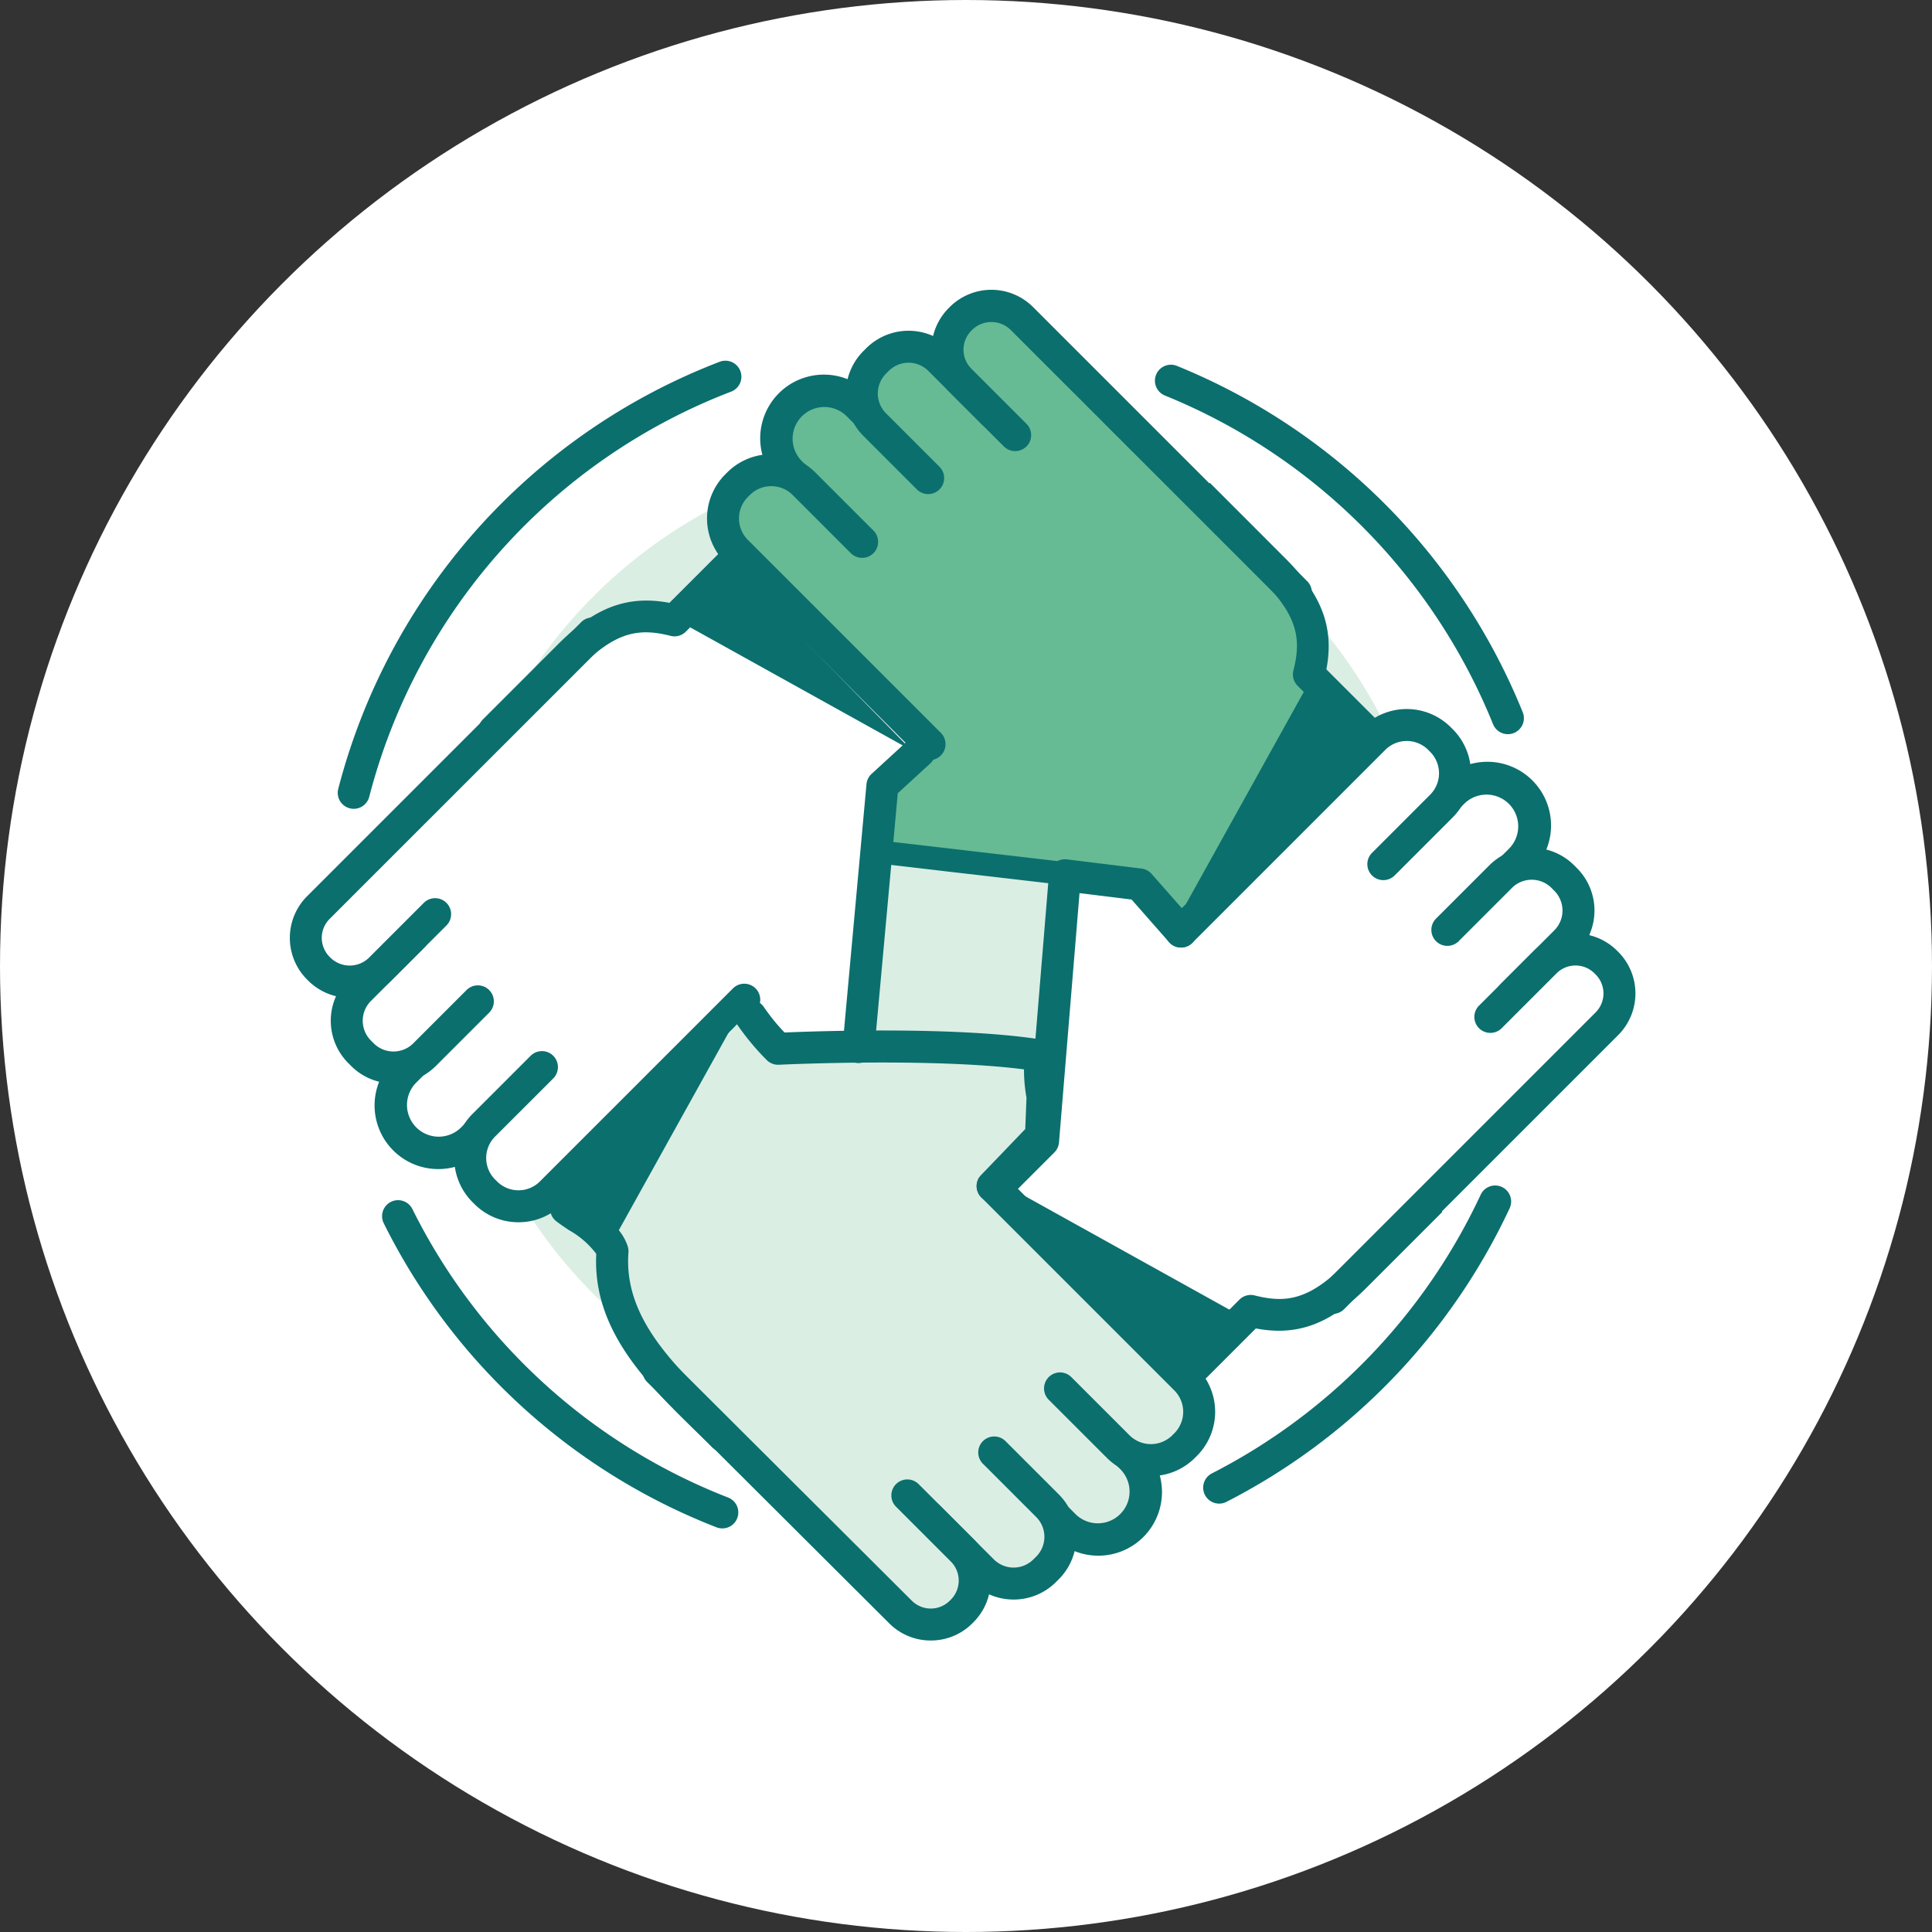 <svg height="200" viewBox="0 0 200 200" width="200" xmlns="http://www.w3.org/2000/svg" xmlns:xlink="http://www.w3.org/1999/xlink"><rect x="0" y="0" width="200" height="200" fill="#333333" stroke="none"/><clipPath id="a"><path d="m0 0h200v200h-200z"/></clipPath><g clip-path="url(#a)"><circle cx="100" cy="100" fill="#fff" r="100"/><ellipse cx="51.128" cy="51.128" fill="#dbeee3" rx="51.128" ry="51.128" transform="translate(46.499 46.716)"/><path d="m2290.567 1576.56a1.573 1.573 0 0 1 -.414-.053 1.654 1.654 0 0 1 -1.19-2.015 64.752 64.752 0 0 1 39.512-44.221 1.656 1.656 0 0 1 1.183 3.093 61.43 61.43 0 0 0 -37.489 41.953 1.656 1.656 0 0 1 -1.602 1.243z" fill="#0b6f6e" transform="translate(-2253.947 -1492.832)"/><path d="m2328.281 1642.9a1.63 1.63 0 0 1 -.6-.114 64.618 64.618 0 0 1 -34.438-31.469 1.655 1.655 0 1 1 2.963-1.476 61.322 61.322 0 0 0 32.678 29.862 1.655 1.655 0 0 1 -.6 3.2z" fill="#0b6f6e" transform="translate(-2253.517 -1484.682)"/><path d="m2371.755 1640.483a1.655 1.655 0 0 1 -.754-3.129 61.77 61.77 0 0 0 27.845-28.891 1.655 1.655 0 0 1 3 1.395 65.094 65.094 0 0 1 -29.342 30.445 1.659 1.659 0 0 1 -.749.18z" fill="#0b6f6e" transform="translate(-2245.546 -1484.829)"/><path d="m2402.11 1568.793a1.656 1.656 0 0 1 -1.536-1.037 61.706 61.706 0 0 0 -33.965-34.018 1.655 1.655 0 0 1 1.239-3.07 65.04 65.04 0 0 1 35.8 35.853 1.654 1.654 0 0 1 -1.535 2.272z" fill="#0b6f6e" transform="translate(-2246.015 -1492.792)"/><path d="m2371.933 1548.367s-26.455 25.4-26.455 26.878c0 7.52-.741 23.74-2.69 26.043s-8-.329-8-.329l-4.506-5.005-10.977 10.915-.532 3.011-8.15 7.8s-3.367-.532-4.961-2.126a16.4 16.4 0 0 1 -2.658-3.721s-3.293-.119-4.961-1.772-2.481-6.379-2.481-6.379a7.809 7.809 0 0 1 -3.9-2.125c-1.325-1.6-1.418-7.443-1.418-7.443a9.523 9.523 0 0 1 -3.529-2.608 3.583 3.583 0 0 1 -.162-4.321l6.984-6.984 24.423-22.942 6.118-.115s25.628-24.012 27.465-27.465c1.785-3.351 20.39 18.688 20.39 18.688z" fill="#fff" fill-rule="evenodd" transform="translate(-2254.26 -1492.918)"/><path d="m2309.2 1597.6-6.9 6.9a4.953 4.953 0 0 1 -6.983 0 4.954 4.954 0 0 1 0-6.984l6.9-6.9" fill="#fff" transform="translate(-2253.434 -1486.576)"/><path d="m2298.961 1607.753a6.589 6.589 0 0 1 -4.662-11.251l6.9-6.9a1.655 1.655 0 0 1 2.34 2.34l-6.9 6.9a3.283 3.283 0 0 0 4.642 4.642l6.9-6.9a1.655 1.655 0 0 1 2.342 2.34l-6.9 6.9a6.572 6.572 0 0 1 -4.662 1.929z" fill="#0b6f6e" transform="translate(-2253.59 -1486.732)"/><path d="m2303.354 1590.88-5.542 5.541a4.561 4.561 0 0 1 -6.433 0l-.292-.292a4.561 4.561 0 0 1 0-6.433l5.541-5.542" fill="#fff" transform="translate(-2253.859 -1487.244)"/><path d="m2294.751 1599.561a6.187 6.187 0 0 1 -4.388-1.814l-.292-.292a6.213 6.213 0 0 1 0-8.775l5.542-5.541a1.655 1.655 0 0 1 2.34 2.34l-5.542 5.542a2.9 2.9 0 0 0 0 4.093l.292.292a2.9 2.9 0 0 0 4.093 0l5.542-5.542a1.655 1.655 0 0 1 2.34 2.34l-5.542 5.542a6.183 6.183 0 0 1 -4.385 1.815z" fill="#0b6f6e" transform="translate(-2254.015 -1487.4)"/><path d="m2299.3 1584.818-5.706 5.706a4.447 4.447 0 0 1 -6.269 0l-.117-.117a4.446 4.446 0 0 1 0-6.269l28.386-28.386" fill="#fff" transform="translate(-2254.257 -1490.183)"/><path d="m2290.613 1593.63a6.064 6.064 0 0 1 -4.3-1.781l-.112-.11a6.1 6.1 0 0 1 -.006-8.616l28.386-28.385a1.655 1.655 0 0 1 2.341 2.34l-28.386 28.385a2.781 2.781 0 0 0 0 3.929l.111.11a2.851 2.851 0 0 0 3.934.005l5.706-5.706a1.655 1.655 0 0 1 2.341 2.342l-5.706 5.7a6.066 6.066 0 0 1 -4.309 1.787z" fill="#0b6f6e" transform="translate(-2254.413 -1490.338)"/><path d="m2329.7 1590.121-19.979 19.979a4.806 4.806 0 0 1 -6.777 0l-.206-.206a4.805 4.805 0 0 1 0-6.776l6.02-6.019" fill="#fff" transform="translate(-2252.66 -1486.627)"/><path d="m2306.489 1613.311a6.423 6.423 0 0 1 -4.559-1.885l-.208-.206a6.454 6.454 0 0 1 0-9.117l6.02-6.019a1.655 1.655 0 1 1 2.341 2.34l-6.02 6.019a3.141 3.141 0 0 0 0 4.436l.208.207a3.14 3.14 0 0 0 4.435 0l19.98-19.979a1.655 1.655 0 1 1 2.341 2.34l-19.98 19.979a6.423 6.423 0 0 1 -4.558 1.885z" fill="#0b6f6e" transform="translate(-2252.816 -1486.783)"/><path d="m2303.743 1570.337a1.655 1.655 0 0 1 -1.169-2.825l7.8-7.8c3.807-3.808 7.2-5.081 11.507-4.264l26.823-26.823a1.655 1.655 0 0 1 2.34 2.34l-27.464 27.466a1.656 1.656 0 0 1 -1.575.435c-3.163-.8-5.581-.525-9.291 3.187l-7.8 7.8a1.651 1.651 0 0 1 -1.171.484z" fill="#0b6f6e" transform="translate(-2252.583 -1493.041)"/><path d="m2394.466 1611.037s-25.4-26.455-26.879-26.455c-7.52 0-23.74-.741-26.043-2.69s.329-8 .329-8l5.006-4.505-10.915-10.977-3.011-.531-7.8-8.151s.531-3.367 2.125-4.961a16.407 16.407 0 0 1 3.721-2.657s.119-3.294 1.772-4.961 6.379-2.481 6.379-2.481a7.818 7.818 0 0 1 2.126-3.9c1.6-1.325 7.442-1.418 7.442-1.418a9.539 9.539 0 0 1 2.608-3.529 3.582 3.582 0 0 1 4.321-.162l6.984 6.984 22.522 22.84.536 7.7s24.01 25.629 27.465 27.465c3.353 1.785-18.688 20.389-18.688 20.389z" fill="#66bb94" fill-rule="evenodd" transform="translate(-2250.197 -1493.367)"/><path d="m2338.388 1548.3-6.9-6.9a4.95 4.95 0 0 1 0-6.983 4.952 4.952 0 0 1 6.983 0l6.9 6.9" fill="#66bb94" transform="translate(-2249.691 -1492.54)"/><path d="m2338.544 1550.113a1.65 1.65 0 0 1 -1.171-.484l-6.9-6.9a6.592 6.592 0 1 1 9.323-9.323l6.9 6.9a1.655 1.655 0 0 1 -2.34 2.34l-6.9-6.9a3.283 3.283 0 0 0 -4.642 4.642l6.9 6.9a1.655 1.655 0 0 1 -1.17 2.825z" fill="#0b6f6e" transform="translate(-2249.846 -1492.695)"/><path d="m2344.945 1542.458-5.542-5.542a4.563 4.563 0 0 1 0-6.433l.292-.292a4.561 4.561 0 0 1 6.433 0l5.542 5.541" fill="#66bb94" transform="translate(-2248.86 -1492.966)"/><path d="m2345.1 1544.269a1.647 1.647 0 0 1 -1.17-.485l-5.542-5.541a6.216 6.216 0 0 1 0-8.774l.293-.294a6.209 6.209 0 0 1 8.774 0l5.541 5.542a1.655 1.655 0 1 1 -2.341 2.34l-5.541-5.542a2.9 2.9 0 0 0 -4.093 0l-.293.293a2.908 2.908 0 0 0 0 4.093l5.542 5.541a1.656 1.656 0 0 1 -1.171 2.826z" fill="#0b6f6e" transform="translate(-2249.015 -1493.121)"/><path d="m2353.113 1538.4-5.706-5.707a4.445 4.445 0 0 1 0-6.268l.117-.118a4.446 4.446 0 0 1 6.269 0l28.386 28.387" fill="#66bb94" transform="translate(-2248.029 -1493.364)"/><path d="m2382.334 1556.507a1.647 1.647 0 0 1 -1.17-.484l-28.387-28.386a2.86 2.86 0 0 0 -3.928 0l-.116.117a2.792 2.792 0 0 0 0 3.928l5.706 5.706a1.655 1.655 0 1 1 -2.341 2.34l-5.706-5.706a6.093 6.093 0 0 1 0-8.609l.116-.117a6.1 6.1 0 0 1 8.609 0l28.387 28.386a1.655 1.655 0 0 1 -1.171 2.825z" fill="#0b6f6e" transform="translate(-2248.184 -1493.519)"/><path d="m2408.663 1590.584a1.65 1.65 0 0 1 -1.17-.484l-27.465-27.466a1.657 1.657 0 0 1 -.435-1.575c.8-3.163.524-5.579-3.187-9.29l-7.8-7.8 2.34-2.341 7.795 7.8c3.81 3.809 5.087 7.2 4.265 11.508l26.823 26.824a1.655 1.655 0 0 1 -1.17 2.825z" fill="#0b6f6e" transform="translate(-2245.701 -1491.645)"/><path d="m2393.078 1608.087a1.2 1.2 0 0 1 -.846-.35l-26.054-26.055-26.547-3.088a1.194 1.194 0 0 1 -1.057-1.255l.389-6.858a1.2 1.2 0 0 1 .4-.83l4.877-4.291a1.2 1.2 0 0 1 1.581 1.8l-4.5 3.96-.3 5.233 25.842 3.006a1.2 1.2 0 0 1 .708.341l26.349 26.349a1.2 1.2 0 0 1 -.846 2.042z" fill="#0b6f6e" transform="translate(-2248.809 -1489.22)"/><path d="m2331.2 1633.762s26.455-25.4 26.455-26.878c0-7.52.741-23.74 2.69-26.043s8 .329 8 .329l4.506 5.005 10.976-10.915.532-3.011 8.15-7.8s3.366.532 4.961 2.126a16.354 16.354 0 0 1 2.658 3.721s3.294.119 4.961 1.772 2.48 6.379 2.48 6.379a7.822 7.822 0 0 1 3.9 2.126c1.325 1.6 1.417 7.442 1.417 7.442a9.522 9.522 0 0 1 3.53 2.608 3.584 3.584 0 0 1 .162 4.321l-6.985 6.984-24.423 22.942-6.118.116s-25.628 24.011-27.466 27.464c-1.786 3.35-20.386-18.688-20.386-18.688z" fill="#fff" fill-rule="evenodd" transform="translate(-2249.571 -1489.284)"/><path d="m2387.3 1577.684 6.9-6.9a4.953 4.953 0 0 1 6.983 0 4.952 4.952 0 0 1 0 6.984l-6.9 6.9" fill="#fff" transform="translate(-2243.766 -1488.778)"/><path d="m2394.438 1586.478a1.656 1.656 0 0 1 -1.169-2.826l6.9-6.9a3.283 3.283 0 0 0 -4.642-4.642l-6.9 6.9a1.655 1.655 0 0 1 -2.341-2.341l6.9-6.9a6.593 6.593 0 1 1 9.324 9.323l-6.9 6.9a1.651 1.651 0 0 1 -1.172.486z" fill="#0b6f6e" transform="translate(-2243.921 -1488.934)"/><path d="m2392.983 1584.24 5.541-5.541a4.562 4.562 0 0 1 6.434 0l.292.292a4.563 4.563 0 0 1 0 6.433l-5.542 5.542" fill="#fff" transform="translate(-2243.178 -1487.947)"/><path d="m2399.864 1592.778a1.656 1.656 0 0 1 -1.169-2.826l5.541-5.541a2.9 2.9 0 0 0 0-4.093l-.294-.3a2.9 2.9 0 0 0 -4.092 0l-5.542 5.542a1.655 1.655 0 0 1 -2.34-2.34l5.542-5.542a6.211 6.211 0 0 1 8.775 0l.294.295a6.21 6.21 0 0 1 0 8.773l-5.541 5.541a1.651 1.651 0 0 1 -1.174.491z" fill="#0b6f6e" transform="translate(-2243.333 -1488.103)"/><path d="m2398.545 1592.409 5.706-5.706a4.446 4.446 0 0 1 6.269 0l.117.117a4.446 4.446 0 0 1 0 6.269l-28.386 28.386" fill="#fff" transform="translate(-2244.288 -1487.115)"/><path d="m2382.406 1623.286a1.656 1.656 0 0 1 -1.17-2.826l28.385-28.385a2.781 2.781 0 0 0 0-3.929l-.116-.116a2.783 2.783 0 0 0 -3.93 0l-5.706 5.706a1.655 1.655 0 0 1 -2.34-2.34l5.706-5.706a6.092 6.092 0 0 1 8.611 0l.116.116a6.094 6.094 0 0 1 0 8.61l-28.385 28.385a1.651 1.651 0 0 1 -1.171.485z" fill="#0b6f6e" transform="translate(-2244.443 -1487.27)"/><path d="m2368.02 1585.729 19.98-19.98a4.805 4.805 0 0 1 6.777 0l.208.206a4.808 4.808 0 0 1 0 6.776l-6.02 6.019" fill="#fff" transform="translate(-2245.761 -1489.294)"/><path d="m2368.176 1587.539a1.656 1.656 0 0 1 -1.171-2.826l19.979-19.979a6.452 6.452 0 0 1 9.116 0l.208.206a6.456 6.456 0 0 1 0 9.117l-6.018 6.02a1.655 1.655 0 0 1 -2.341-2.341l6.018-6.02a3.143 3.143 0 0 0 0-4.436l-.207-.207a3.14 3.14 0 0 0 -4.435 0l-19.979 19.98a1.648 1.648 0 0 1 -1.17.486z" fill="#0b6f6e" transform="translate(-2245.917 -1489.45)"/><path d="m2349.826 1649.613a1.655 1.655 0 0 1 -1.17-2.825l27.464-27.465a1.662 1.662 0 0 1 1.575-.435c3.163.8 5.58.524 9.291-3.187l7.8-7.8 2.34 2.342-7.8 7.8c-3.807 3.808-7.2 5.084-11.506 4.263l-26.82 26.823a1.649 1.649 0 0 1 -1.174.484z" fill="#0b6f6e" transform="translate(-2247.815 -1484.787)"/><path d="m2331.353 1634.125a1.656 1.656 0 0 1 -1.171-2.826l25.92-25.92 2.217-26.919a1.658 1.658 0 0 1 1.853-1.507l7.726.953a1.652 1.652 0 0 1 1.04.548l4.292 4.877a1.655 1.655 0 1 1 -2.485 2.187l-3.876-4.405-5.391-.665-2.125 25.808a1.656 1.656 0 0 1 -.48 1.034l-26.35 26.349a1.651 1.651 0 0 1 -1.17.486z" fill="#0b6f6e" transform="translate(-2249.726 -1487.991)"/><path d="m2368.138 1642.537c1.653-1.668 1.771-4.961 1.771-4.961a16.4 16.4 0 0 0 3.721-2.658c1.594-1.595 2.126-4.961 2.126-4.961l-7.8-8.15-3.012-.532-10.914-10.977 5.006-4.505s3.585-6.578 1.281-8.527-19.476-2.161-27-2.161c-.35 0-2.026-1.469-4.384-3.713a11.477 11.477 0 0 1 -1.305 1.549c-5.991 5.922-11.176 12.606-17.353 18.334 2.932 3.085 4.937 5.225 4.937 5.225l.116 6.118 22.942 24.423 6.984 6.984a3.583 3.583 0 0 0 4.321-.161 9.548 9.548 0 0 0 2.608-3.53s5.843-.093 7.442-1.418a7.815 7.815 0 0 0 2.126-3.9s4.733-.816 6.387-2.479z" fill="#dbeee3" fill-rule="evenodd" transform="translate(-2251.736 -1486.496)"/><path d="m2357.823 1626.884 6.9 6.9a4.953 4.953 0 0 1 0 6.983 4.952 4.952 0 0 1 -6.983 0l-6.9-6.9" fill="#dbeee3" transform="translate(-2247.538 -1482.823)"/><path d="m2361.388 1644.022a6.572 6.572 0 0 1 -4.662-1.928l-6.9-6.9a1.655 1.655 0 0 1 2.34-2.34l6.9 6.9a3.283 3.283 0 0 0 4.642-4.642l-6.9-6.9a1.655 1.655 0 0 1 2.341-2.341l6.9 6.9a6.59 6.59 0 0 1 -4.662 11.252z" fill="#0b6f6e" transform="translate(-2247.693 -1482.979)"/><path d="m2351.1 1632.566 5.542 5.542a4.563 4.563 0 0 1 0 6.433l-.292.294a4.564 4.564 0 0 1 -6.435 0l-5.541-5.542" fill="#dbeee3" transform="translate(-2248.207 -1482.235)"/><path d="m2353.291 1647.975a6.182 6.182 0 0 1 -4.387-1.815l-5.542-5.541a1.655 1.655 0 0 1 2.341-2.34l5.542 5.541a2.9 2.9 0 0 0 4.093 0l.294-.292a2.9 2.9 0 0 0 0-4.093l-5.543-5.542a1.655 1.655 0 0 1 2.34-2.34l5.543 5.542a6.213 6.213 0 0 1 0 8.774l-.293.292a6.18 6.18 0 0 1 -4.388 1.814z" fill="#0b6f6e" transform="translate(-2248.362 -1482.391)"/><path d="m2344.729 1637.809 5.708 5.706a4.446 4.446 0 0 1 0 6.269l-.117.117a4.446 4.446 0 0 1 -6.269 0l-25.058-24.978" fill="#dbeee3" transform="translate(-2250.834 -1483.026)"/><path d="m2347.34 1653.005a6.048 6.048 0 0 1 -4.3-1.779l-25.054-24.975a1.655 1.655 0 1 1 2.336-2.345l25.057 24.977a2.782 2.782 0 0 0 3.932 0l.111-.111a2.792 2.792 0 0 0 .005-3.934l-5.706-5.706a1.655 1.655 0 0 1 2.34-2.34l5.706 5.706a6.1 6.1 0 0 1 0 8.609l-.111.112a6.052 6.052 0 0 1 -4.316 1.786z" fill="#0b6f6e" transform="translate(-2250.989 -1483.181)"/><path d="m2350.346 1607.6 19.979 19.979a4.8 4.8 0 0 1 0 6.776l-.207.206a4.8 4.8 0 0 1 -6.776 0l-6.02-6.019" fill="#dbeee3" transform="translate(-2247.59 -1484.818)"/><path d="m2366.887 1637.777a6.427 6.427 0 0 1 -4.559-1.885l-6.02-6.019a1.655 1.655 0 0 1 2.341-2.341l6.02 6.02a3.142 3.142 0 0 0 4.435 0l.207-.208a3.139 3.139 0 0 0 0-4.435l-19.981-19.981a1.655 1.655 0 0 1 2.342-2.34l19.979 19.98a6.452 6.452 0 0 1 0 9.116l-.207.207a6.428 6.428 0 0 1 -4.557 1.886z" fill="#0b6f6e" transform="translate(-2247.745 -1484.974)"/><path d="m2326.789 1635.076a1.651 1.651 0 0 1 -1.174-.489c-.57-.573-1.162-1.152-1.765-1.741-4.994-4.883-10.643-10.408-10.239-18.293a9.065 9.065 0 0 0 -2.82-2.449c-.462-.311-.909-.611-1.3-.91a1.655 1.655 0 1 1 1.992-2.644c.352.265.749.532 1.16.808 1.665 1.121 3.552 2.391 4.22 4.4a1.638 1.638 0 0 1 .079.649c-.5 6.562 4.443 11.4 9.226 16.079.613.6 1.217 1.189 1.8 1.773a1.656 1.656 0 0 1 -1.173 2.823z" fill="#0b6f6e" transform="translate(-2251.886 -1484.755)"/><path d="m2352.7 1609.262 5.008-5.213.162-4.068a14.156 14.156 0 0 1 -.184-4.23c-9.627-1.567-27.2-.709-27.2-.709a24.988 24.988 0 0 1 -2.878-3.458" fill="#dbeee3" transform="translate(-2249.943 -1486.476)"/><g fill="#0b6f6e"><path d="m2352.854 1611.072a1.655 1.655 0 0 1 -1.194-2.8l4.572-4.76.13-3.244a16.485 16.485 0 0 1 -.261-2.937c-9.578-1.228-25.21-.487-25.377-.478a1.677 1.677 0 0 1 -1.251-.483 26.457 26.457 0 0 1 -3.109-3.748 1.655 1.655 0 0 1 2.8-1.759 20.214 20.214 0 0 0 2.151 2.652c3.517-.15 18.127-.649 26.789.762a1.656 1.656 0 0 1 1.376 1.836 12.6 12.6 0 0 0 .158 3.675 1.735 1.735 0 0 1 .038.418l-.162 4.067a1.659 1.659 0 0 1 -.46 1.08l-5.008 5.213a1.654 1.654 0 0 1 -1.192.506z" transform="translate(-2250.099 -1486.631)"/><path d="m2309.18 1610.394 18.943-18.575-12.874 23.173z" transform="translate(-2251.85 -1486.452)"/><path d="m2370.505 1626.678-18.575-18.943 23.173 12.874z" transform="translate(-2247.426 -1484.805)"/><path d="m2386.957 1565.583-18.943 18.575 12.874-23.173z" transform="translate(-2245.762 -1489.642)"/><path d="m2326.361 1549.569 18.575 18.943-23.173-12.874z" transform="translate(-2250.548 -1490.824)"/><path d="m2337.927 1599.237q-.076 0-.153-.007a1.656 1.656 0 0 1 -1.5-1.8l2.47-27.062a1.658 1.658 0 0 1 .53-1.069l3.837-3.518a1.655 1.655 0 1 1 2.237 2.44l-3.365 3.085-2.411 26.425a1.656 1.656 0 0 1 -1.645 1.506z" transform="translate(-2249.046 -1489.191)"/></g><path d="m2346.432 1568.8-19.979-19.979a4.8 4.8 0 0 1 0-6.775l.207-.207a4.8 4.8 0 0 1 6.776 0l6.02 6.019" fill="#66bb94" transform="translate(-2250.207 -1491.768)"/><path d="m2346.588 1570.616a1.651 1.651 0 0 1 -1.171-.485l-19.979-19.98a6.453 6.453 0 0 1 0-9.117l.206-.206a6.454 6.454 0 0 1 9.117 0l6.02 6.019a1.655 1.655 0 1 1 -2.341 2.341l-6.019-6.02a3.14 3.14 0 0 0 -4.435 0l-.207.206a3.141 3.141 0 0 0 0 4.436l19.98 19.979a1.656 1.656 0 0 1 -1.171 2.826z" fill="#0b6f6e" transform="translate(-2250.362 -1491.924)"/></g></svg>